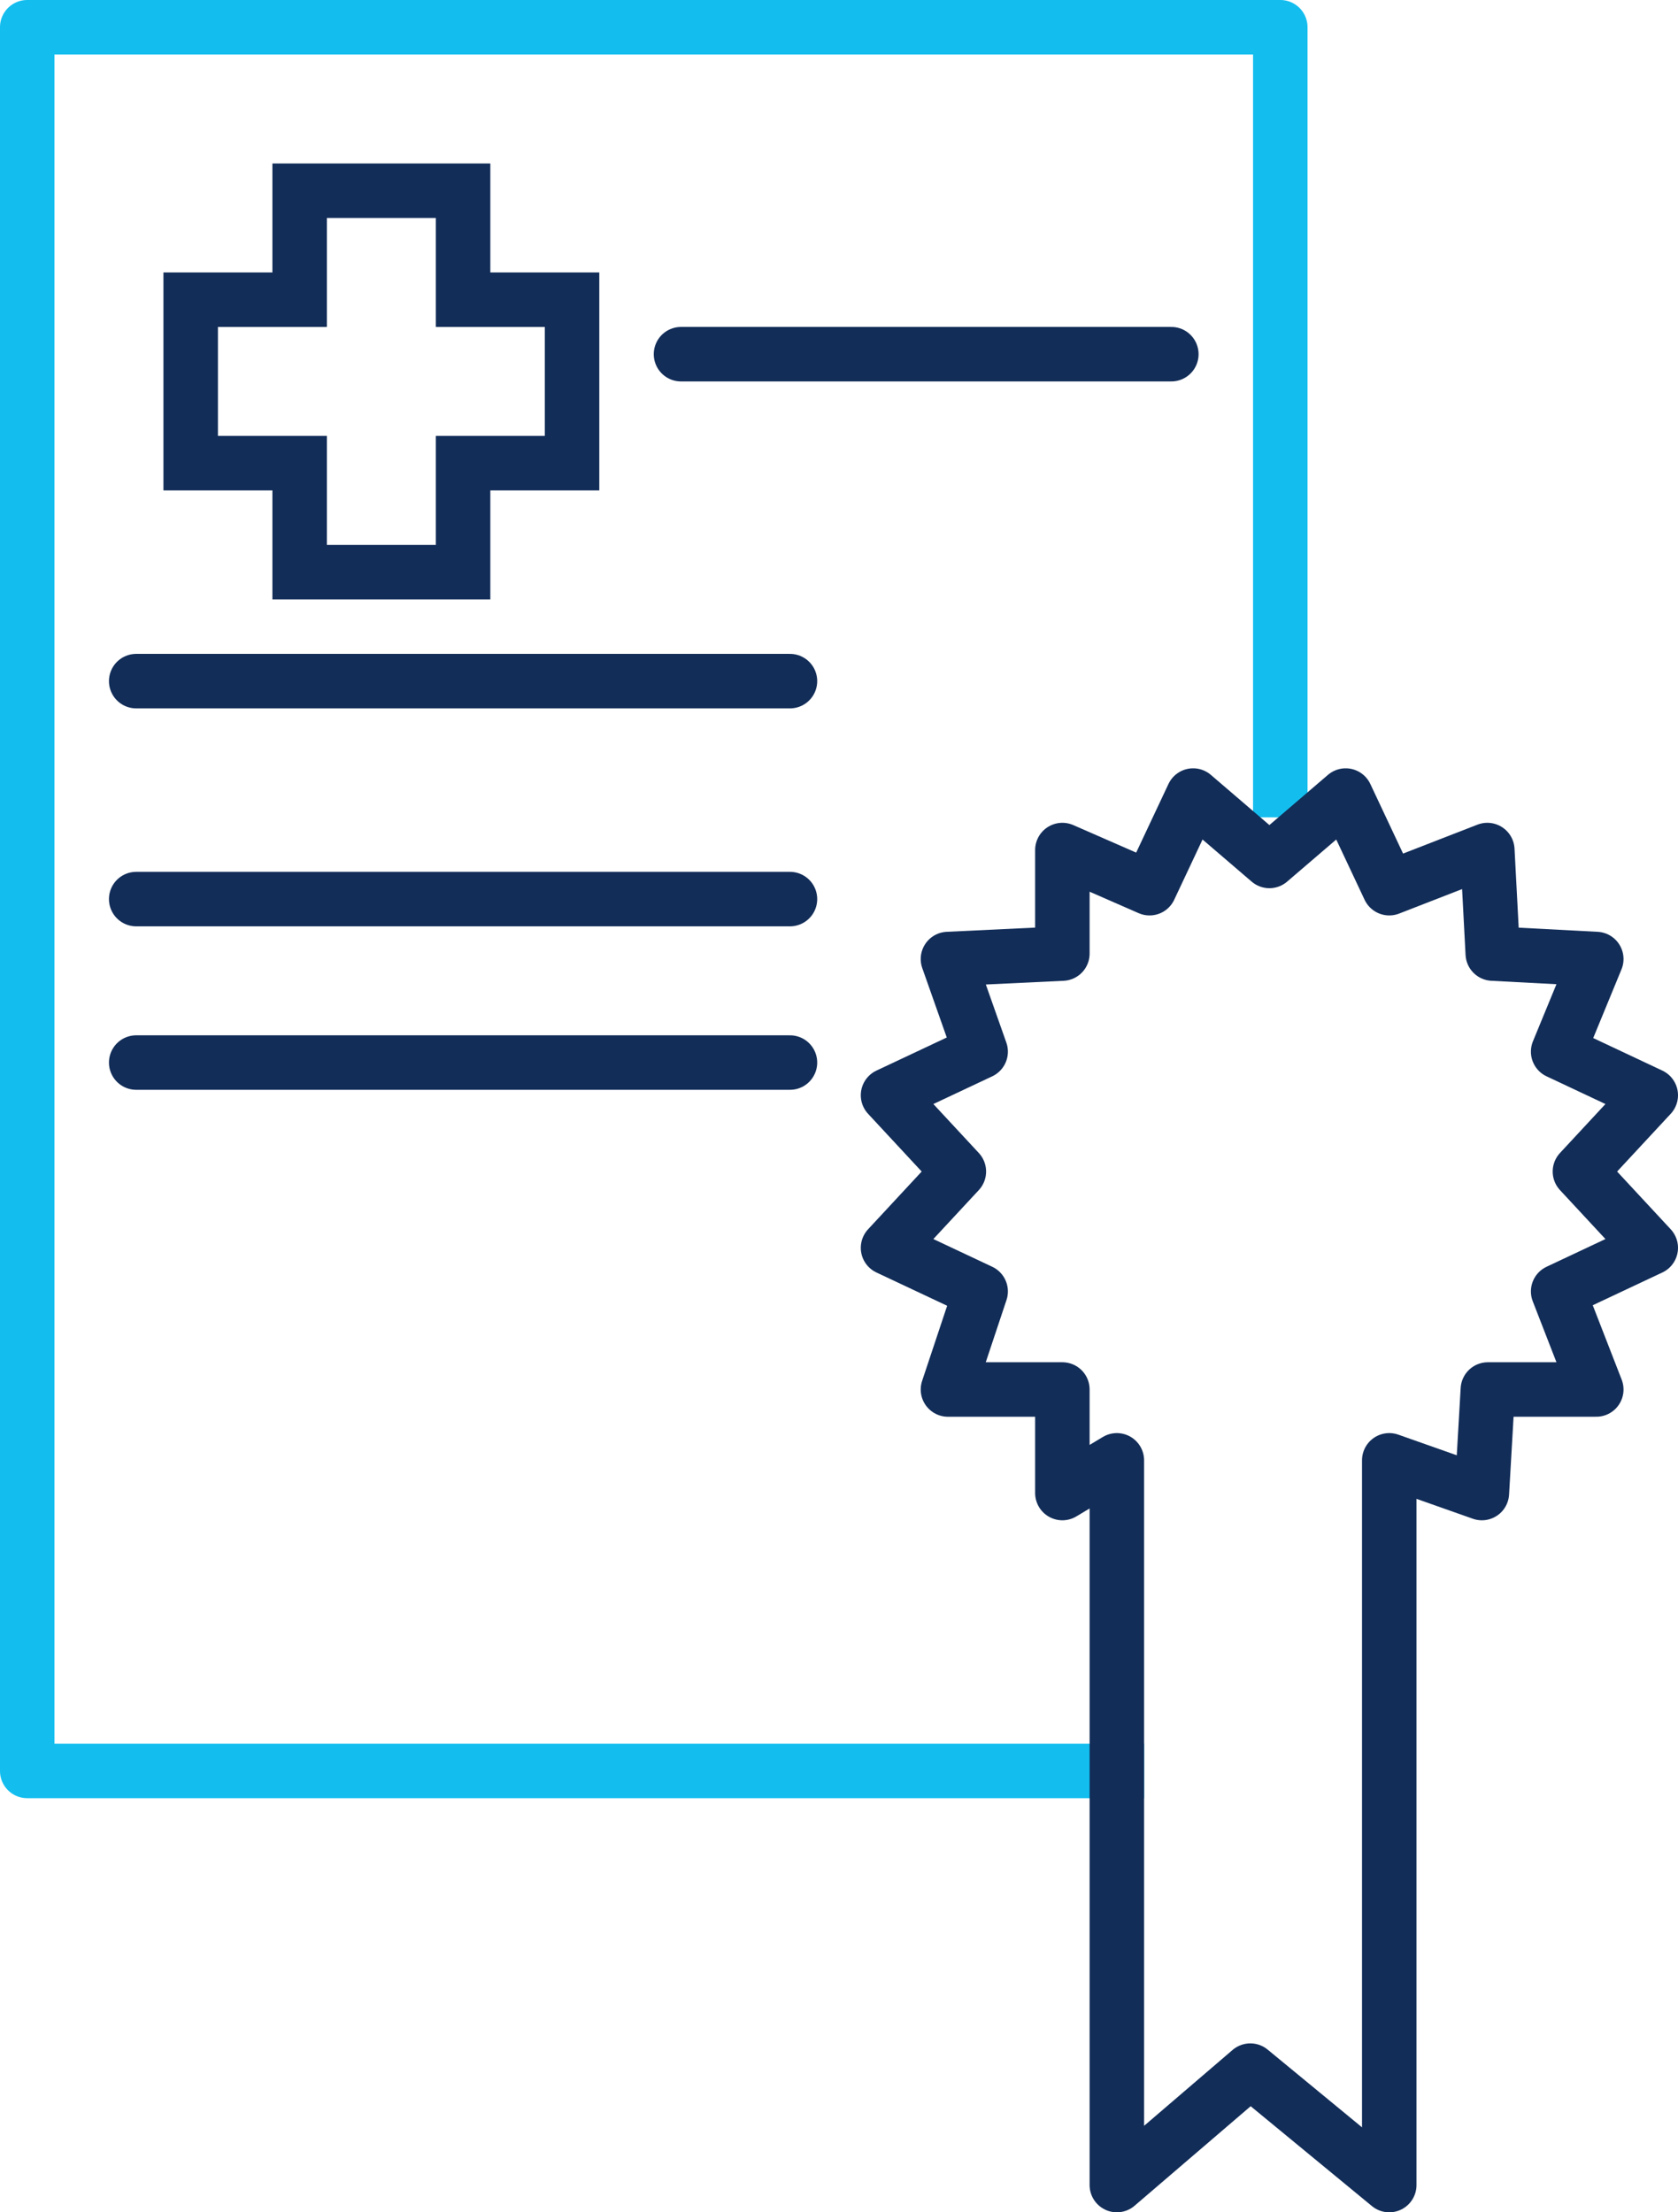 <svg xmlns="http://www.w3.org/2000/svg" viewBox="0 0 30.8 40.6"><defs><style>.cls-1,.cls-2,.cls-4{fill:none;stroke:#122d58;}.cls-1{stroke-linecap:round;}.cls-1,.cls-4{stroke-linejoin:round;}.cls-2{stroke-miterlimit:10;}.cls-3{fill:#13beef;}</style></defs><g id="Camada_2" data-name="Camada 2"><g id="&#x421;&#x43B;&#x43E;&#x439;_1" data-name="&#x421;&#x43B;&#x43E;&#x439; 1"><line class="cls-1" x1="2.5" y1="12.5" x2="14.5" y2="12.5"></line><line class="cls-1" x1="2.5" y1="16.5" x2="14.5" y2="16.5"></line><line class="cls-1" x1="2.5" y1="19.5" x2="14.5" y2="19.5"></line><polygon class="cls-2" points="10.5 5.5 8.5 5.5 8.5 3.5 5.5 3.5 5.5 5.5 3.5 5.5 3.5 8.5 5.5 8.5 5.5 10.5 8.5 10.5 8.5 8.5 10.5 8.5 10.5 5.5"></polygon><path class="cls-3" d="M21,32H1V1H23V15h1V.5a.5.5,0,0,0-.5-.5H.5A.5.5,0,0,0,0,.5v32a.5.5,0,0,0,.5.5H21Z"></path><polygon class="cls-4" points="29 21.5 30.3 20.1 28.6 19.3 29.3 17.6 27.4 17.5 27.3 15.6 25.5 16.3 24.7 14.6 23.3 15.8 21.9 14.6 21.1 16.3 19.5 15.6 19.5 17.5 17.4 17.6 18 19.3 16.3 20.1 17.6 21.5 16.3 22.9 18 23.7 17.4 25.5 19.5 25.5 19.5 27.4 20.5 26.8 20.5 40.1 22.95 38 25.5 40.1 25.5 26.8 27.2 27.4 27.31 25.5 29.3 25.5 28.6 23.7 30.3 22.9 29 21.5"></polygon><line class="cls-1" x1="12.5" y1="6.5" x2="21.5" y2="6.5"></line></g></g></svg>